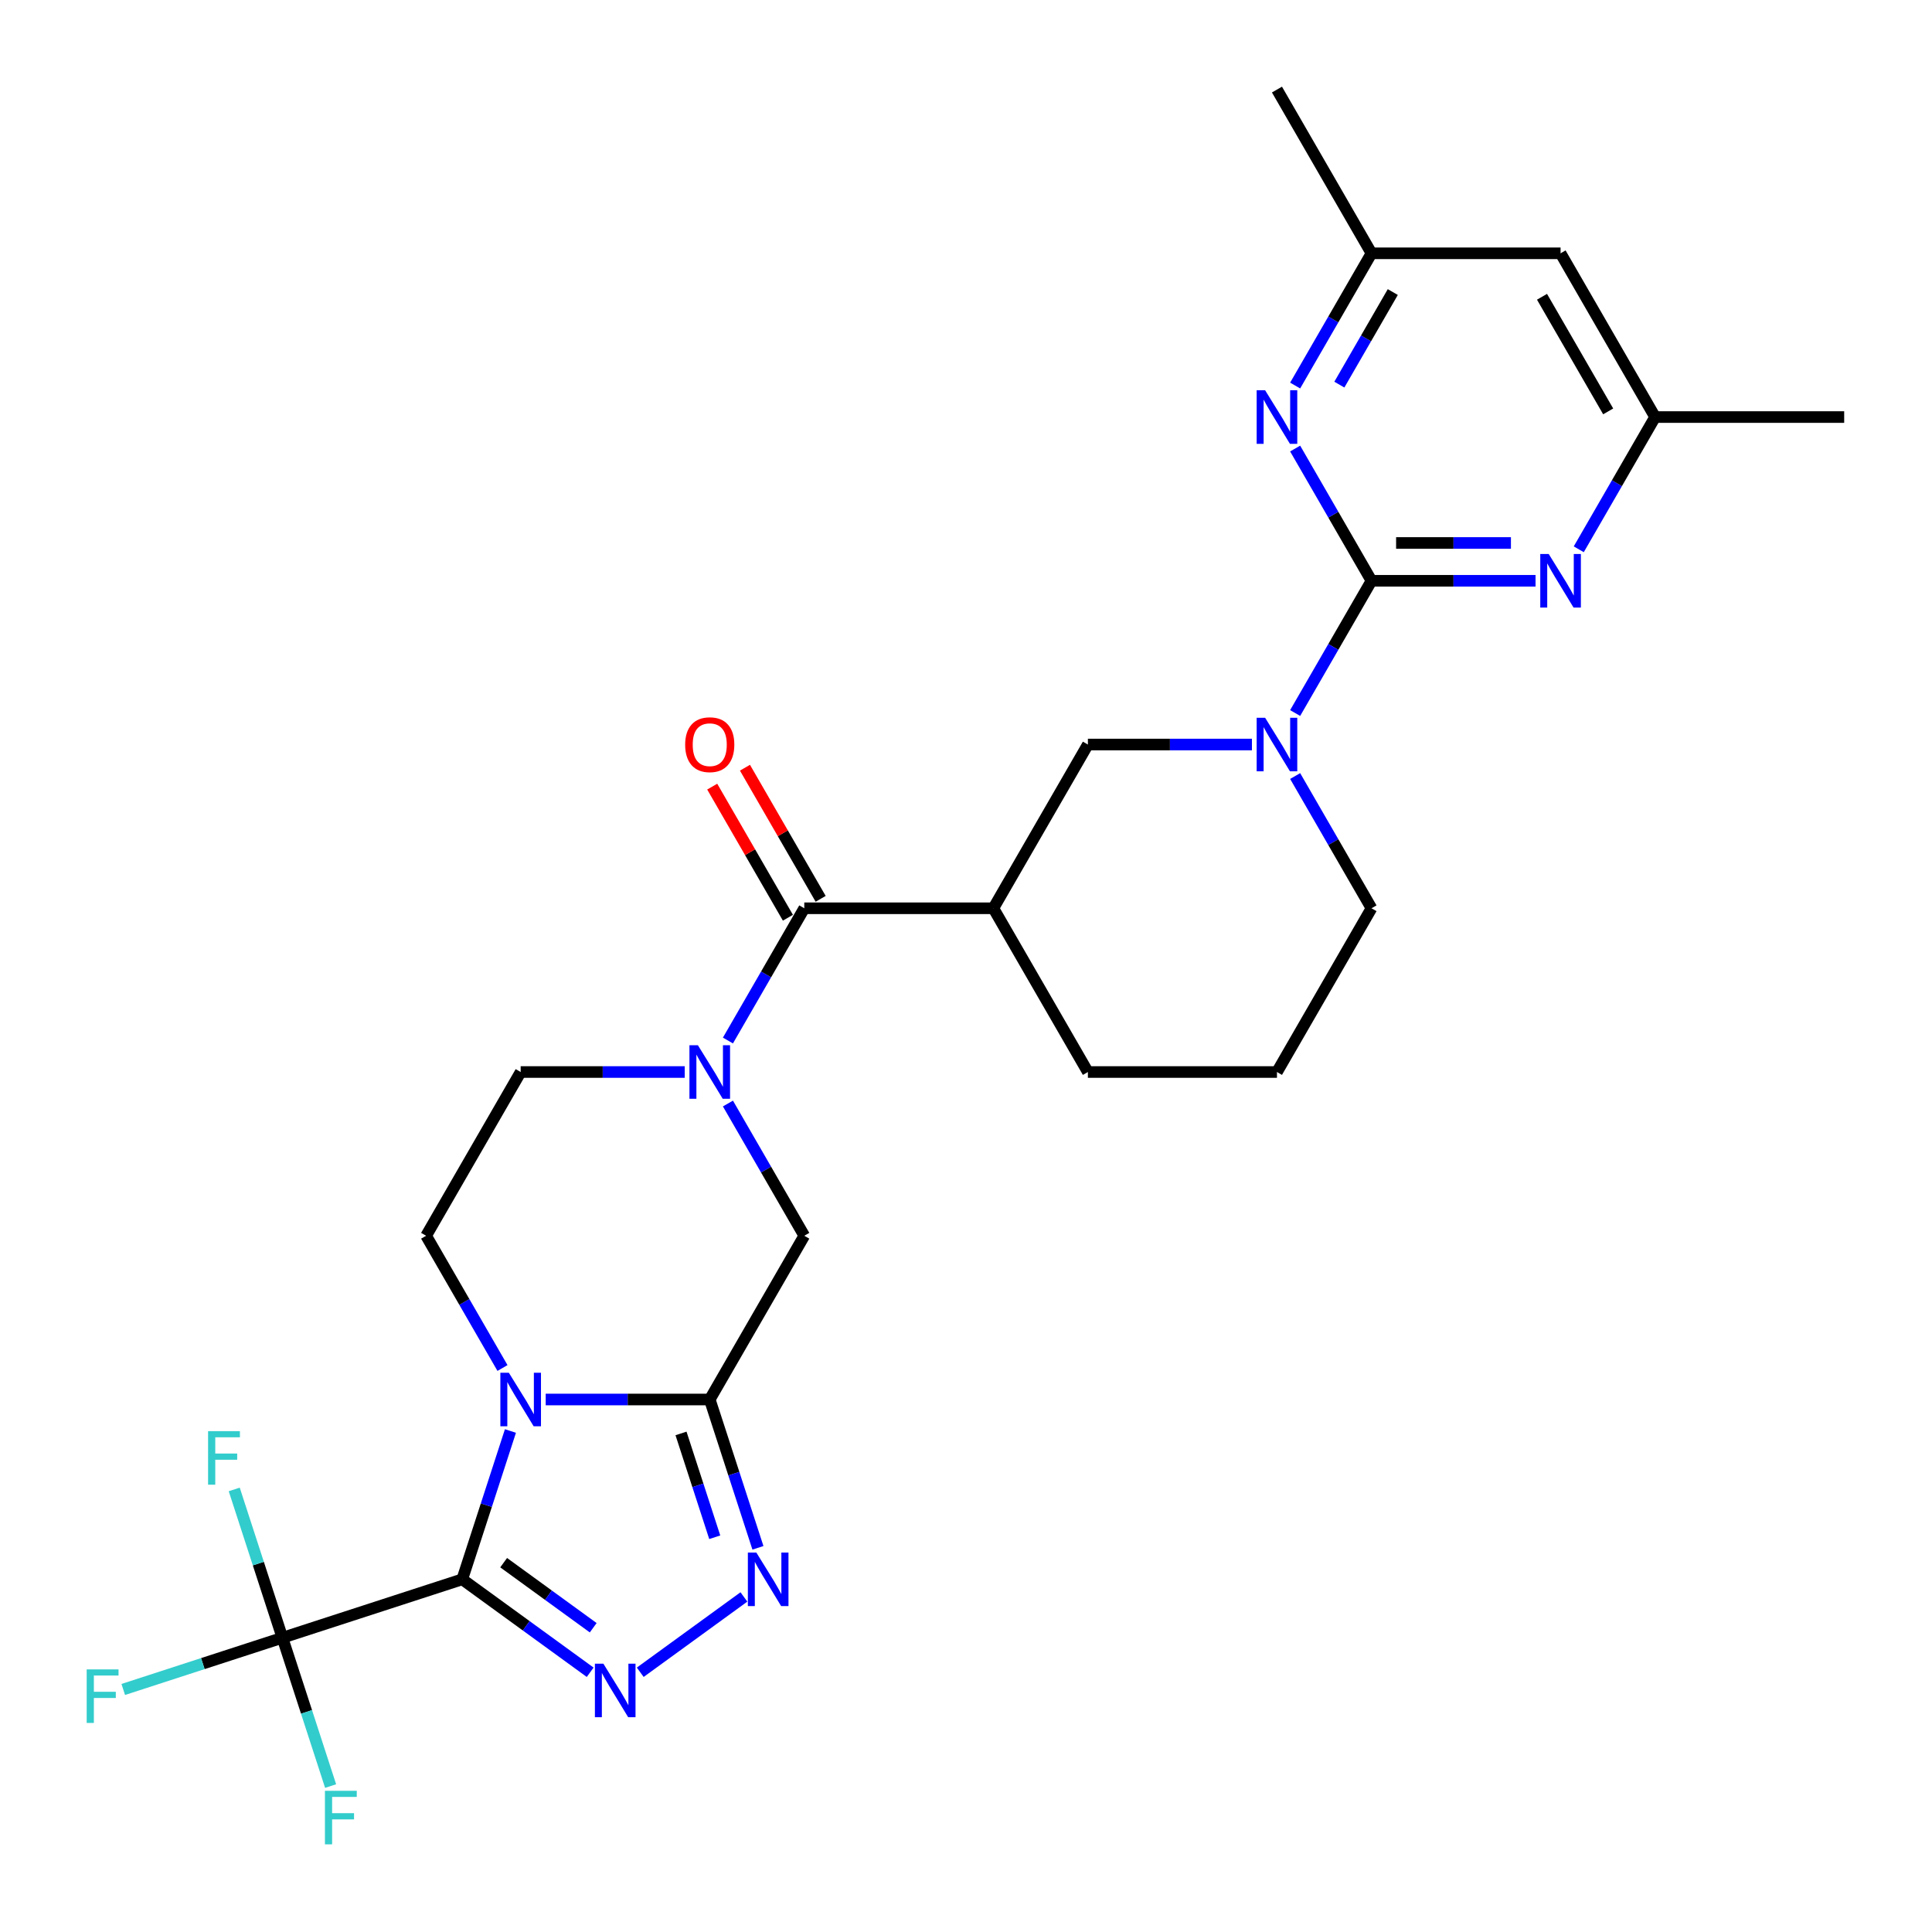 <?xml version='1.0' encoding='iso-8859-1'?>
<svg version='1.1' baseProfile='full'
              xmlns='http://www.w3.org/2000/svg'
                      xmlns:rdkit='http://www.rdkit.org/xml'
                      xmlns:xlink='http://www.w3.org/1999/xlink'
                  xml:space='preserve'
width='1000px' height='1000px' viewBox='0 0 1000 1000'>
<!-- END OF HEADER -->
<rect style='opacity:1.0;fill:#FFFFFF;stroke:none' width='1000' height='1000' x='0' y='0'> </rect>
<path class='bond-0' d='M 239.257,817.454 L 251.729,779.069' style='fill:none;fill-rule:evenodd;stroke:#000000;stroke-width:6px;stroke-linecap:butt;stroke-linejoin:miter;stroke-opacity:1' />
<path class='bond-0' d='M 251.729,779.069 L 264.201,740.684' style='fill:none;fill-rule:evenodd;stroke:#0000FF;stroke-width:6px;stroke-linecap:butt;stroke-linejoin:miter;stroke-opacity:1' />
<path class='bond-2' d='M 239.257,817.454 L 272.365,841.508' style='fill:none;fill-rule:evenodd;stroke:#000000;stroke-width:6px;stroke-linecap:butt;stroke-linejoin:miter;stroke-opacity:1' />
<path class='bond-2' d='M 272.365,841.508 L 305.473,865.563' style='fill:none;fill-rule:evenodd;stroke:#0000FF;stroke-width:6px;stroke-linecap:butt;stroke-linejoin:miter;stroke-opacity:1' />
<path class='bond-2' d='M 260.694,808.835 L 283.869,825.673' style='fill:none;fill-rule:evenodd;stroke:#000000;stroke-width:6px;stroke-linecap:butt;stroke-linejoin:miter;stroke-opacity:1' />
<path class='bond-2' d='M 283.869,825.673 L 307.045,842.512' style='fill:none;fill-rule:evenodd;stroke:#0000FF;stroke-width:6px;stroke-linecap:butt;stroke-linejoin:miter;stroke-opacity:1' />
<path class='bond-6' d='M 239.257,817.454 L 146.183,847.695' style='fill:none;fill-rule:evenodd;stroke:#000000;stroke-width:6px;stroke-linecap:butt;stroke-linejoin:miter;stroke-opacity:1' />
<path class='bond-1' d='M 282.455,724.38 L 324.909,724.38' style='fill:none;fill-rule:evenodd;stroke:#0000FF;stroke-width:6px;stroke-linecap:butt;stroke-linejoin:miter;stroke-opacity:1' />
<path class='bond-1' d='M 324.909,724.38 L 367.362,724.38' style='fill:none;fill-rule:evenodd;stroke:#000000;stroke-width:6px;stroke-linecap:butt;stroke-linejoin:miter;stroke-opacity:1' />
<path class='bond-14' d='M 260.085,708.076 L 240.326,673.851' style='fill:none;fill-rule:evenodd;stroke:#0000FF;stroke-width:6px;stroke-linecap:butt;stroke-linejoin:miter;stroke-opacity:1' />
<path class='bond-14' d='M 240.326,673.851 L 220.566,639.627' style='fill:none;fill-rule:evenodd;stroke:#000000;stroke-width:6px;stroke-linecap:butt;stroke-linejoin:miter;stroke-opacity:1' />
<path class='bond-12' d='M 367.362,724.38 L 416.294,639.627' style='fill:none;fill-rule:evenodd;stroke:#000000;stroke-width:6px;stroke-linecap:butt;stroke-linejoin:miter;stroke-opacity:1' />
<path class='bond-28' d='M 367.362,724.38 L 379.834,762.765' style='fill:none;fill-rule:evenodd;stroke:#000000;stroke-width:6px;stroke-linecap:butt;stroke-linejoin:miter;stroke-opacity:1' />
<path class='bond-28' d='M 379.834,762.765 L 392.306,801.15' style='fill:none;fill-rule:evenodd;stroke:#0000FF;stroke-width:6px;stroke-linecap:butt;stroke-linejoin:miter;stroke-opacity:1' />
<path class='bond-28' d='M 352.489,741.943 L 361.219,768.813' style='fill:none;fill-rule:evenodd;stroke:#000000;stroke-width:6px;stroke-linecap:butt;stroke-linejoin:miter;stroke-opacity:1' />
<path class='bond-28' d='M 361.219,768.813 L 369.95,795.682' style='fill:none;fill-rule:evenodd;stroke:#0000FF;stroke-width:6px;stroke-linecap:butt;stroke-linejoin:miter;stroke-opacity:1' />
<path class='bond-4' d='M 331.387,865.563 L 385.047,826.577' style='fill:none;fill-rule:evenodd;stroke:#0000FF;stroke-width:6px;stroke-linecap:butt;stroke-linejoin:miter;stroke-opacity:1' />
<path class='bond-3' d='M 709.886,300.617 L 690.126,334.841' style='fill:none;fill-rule:evenodd;stroke:#000000;stroke-width:6px;stroke-linecap:butt;stroke-linejoin:miter;stroke-opacity:1' />
<path class='bond-3' d='M 690.126,334.841 L 670.367,369.065' style='fill:none;fill-rule:evenodd;stroke:#0000FF;stroke-width:6px;stroke-linecap:butt;stroke-linejoin:miter;stroke-opacity:1' />
<path class='bond-10' d='M 709.886,300.617 L 752.339,300.617' style='fill:none;fill-rule:evenodd;stroke:#000000;stroke-width:6px;stroke-linecap:butt;stroke-linejoin:miter;stroke-opacity:1' />
<path class='bond-10' d='M 752.339,300.617 L 794.792,300.617' style='fill:none;fill-rule:evenodd;stroke:#0000FF;stroke-width:6px;stroke-linecap:butt;stroke-linejoin:miter;stroke-opacity:1' />
<path class='bond-10' d='M 722.622,281.044 L 752.339,281.044' style='fill:none;fill-rule:evenodd;stroke:#000000;stroke-width:6px;stroke-linecap:butt;stroke-linejoin:miter;stroke-opacity:1' />
<path class='bond-10' d='M 752.339,281.044 L 782.056,281.044' style='fill:none;fill-rule:evenodd;stroke:#0000FF;stroke-width:6px;stroke-linecap:butt;stroke-linejoin:miter;stroke-opacity:1' />
<path class='bond-11' d='M 709.886,300.617 L 690.126,266.392' style='fill:none;fill-rule:evenodd;stroke:#000000;stroke-width:6px;stroke-linecap:butt;stroke-linejoin:miter;stroke-opacity:1' />
<path class='bond-11' d='M 690.126,266.392 L 670.367,232.168' style='fill:none;fill-rule:evenodd;stroke:#0000FF;stroke-width:6px;stroke-linecap:butt;stroke-linejoin:miter;stroke-opacity:1' />
<path class='bond-5' d='M 354.405,554.874 L 311.952,554.874' style='fill:none;fill-rule:evenodd;stroke:#0000FF;stroke-width:6px;stroke-linecap:butt;stroke-linejoin:miter;stroke-opacity:1' />
<path class='bond-5' d='M 311.952,554.874 L 269.498,554.874' style='fill:none;fill-rule:evenodd;stroke:#000000;stroke-width:6px;stroke-linecap:butt;stroke-linejoin:miter;stroke-opacity:1' />
<path class='bond-7' d='M 376.775,538.57 L 396.535,504.346' style='fill:none;fill-rule:evenodd;stroke:#0000FF;stroke-width:6px;stroke-linecap:butt;stroke-linejoin:miter;stroke-opacity:1' />
<path class='bond-7' d='M 396.535,504.346 L 416.294,470.122' style='fill:none;fill-rule:evenodd;stroke:#000000;stroke-width:6px;stroke-linecap:butt;stroke-linejoin:miter;stroke-opacity:1' />
<path class='bond-29' d='M 376.775,571.179 L 396.535,605.403' style='fill:none;fill-rule:evenodd;stroke:#0000FF;stroke-width:6px;stroke-linecap:butt;stroke-linejoin:miter;stroke-opacity:1' />
<path class='bond-29' d='M 396.535,605.403 L 416.294,639.627' style='fill:none;fill-rule:evenodd;stroke:#000000;stroke-width:6px;stroke-linecap:butt;stroke-linejoin:miter;stroke-opacity:1' />
<path class='bond-20' d='M 146.183,847.695 L 104.989,861.08' style='fill:none;fill-rule:evenodd;stroke:#000000;stroke-width:6px;stroke-linecap:butt;stroke-linejoin:miter;stroke-opacity:1' />
<path class='bond-20' d='M 104.989,861.08 L 63.795,874.465' style='fill:none;fill-rule:evenodd;stroke:#33CCCC;stroke-width:6px;stroke-linecap:butt;stroke-linejoin:miter;stroke-opacity:1' />
<path class='bond-21' d='M 146.183,847.695 L 158.655,886.08' style='fill:none;fill-rule:evenodd;stroke:#000000;stroke-width:6px;stroke-linecap:butt;stroke-linejoin:miter;stroke-opacity:1' />
<path class='bond-21' d='M 158.655,886.08 L 171.127,924.465' style='fill:none;fill-rule:evenodd;stroke:#33CCCC;stroke-width:6px;stroke-linecap:butt;stroke-linejoin:miter;stroke-opacity:1' />
<path class='bond-22' d='M 146.183,847.695 L 133.711,809.31' style='fill:none;fill-rule:evenodd;stroke:#000000;stroke-width:6px;stroke-linecap:butt;stroke-linejoin:miter;stroke-opacity:1' />
<path class='bond-22' d='M 133.711,809.31 L 121.239,770.925' style='fill:none;fill-rule:evenodd;stroke:#33CCCC;stroke-width:6px;stroke-linecap:butt;stroke-linejoin:miter;stroke-opacity:1' />
<path class='bond-9' d='M 416.294,470.122 L 514.158,470.122' style='fill:none;fill-rule:evenodd;stroke:#000000;stroke-width:6px;stroke-linecap:butt;stroke-linejoin:miter;stroke-opacity:1' />
<path class='bond-18' d='M 424.769,465.229 L 405.18,431.298' style='fill:none;fill-rule:evenodd;stroke:#000000;stroke-width:6px;stroke-linecap:butt;stroke-linejoin:miter;stroke-opacity:1' />
<path class='bond-18' d='M 405.18,431.298 L 385.59,397.367' style='fill:none;fill-rule:evenodd;stroke:#FF0000;stroke-width:6px;stroke-linecap:butt;stroke-linejoin:miter;stroke-opacity:1' />
<path class='bond-18' d='M 407.819,475.015 L 388.229,441.084' style='fill:none;fill-rule:evenodd;stroke:#000000;stroke-width:6px;stroke-linecap:butt;stroke-linejoin:miter;stroke-opacity:1' />
<path class='bond-18' d='M 388.229,441.084 L 368.639,407.154' style='fill:none;fill-rule:evenodd;stroke:#FF0000;stroke-width:6px;stroke-linecap:butt;stroke-linejoin:miter;stroke-opacity:1' />
<path class='bond-8' d='M 647.997,385.369 L 605.543,385.369' style='fill:none;fill-rule:evenodd;stroke:#0000FF;stroke-width:6px;stroke-linecap:butt;stroke-linejoin:miter;stroke-opacity:1' />
<path class='bond-8' d='M 605.543,385.369 L 563.09,385.369' style='fill:none;fill-rule:evenodd;stroke:#000000;stroke-width:6px;stroke-linecap:butt;stroke-linejoin:miter;stroke-opacity:1' />
<path class='bond-30' d='M 670.367,401.673 L 690.126,435.898' style='fill:none;fill-rule:evenodd;stroke:#0000FF;stroke-width:6px;stroke-linecap:butt;stroke-linejoin:miter;stroke-opacity:1' />
<path class='bond-30' d='M 690.126,435.898 L 709.886,470.122' style='fill:none;fill-rule:evenodd;stroke:#000000;stroke-width:6px;stroke-linecap:butt;stroke-linejoin:miter;stroke-opacity:1' />
<path class='bond-13' d='M 514.158,470.122 L 563.09,385.369' style='fill:none;fill-rule:evenodd;stroke:#000000;stroke-width:6px;stroke-linecap:butt;stroke-linejoin:miter;stroke-opacity:1' />
<path class='bond-24' d='M 514.158,470.122 L 563.09,554.874' style='fill:none;fill-rule:evenodd;stroke:#000000;stroke-width:6px;stroke-linecap:butt;stroke-linejoin:miter;stroke-opacity:1' />
<path class='bond-16' d='M 817.163,284.312 L 836.922,250.088' style='fill:none;fill-rule:evenodd;stroke:#0000FF;stroke-width:6px;stroke-linecap:butt;stroke-linejoin:miter;stroke-opacity:1' />
<path class='bond-16' d='M 836.922,250.088 L 856.682,215.864' style='fill:none;fill-rule:evenodd;stroke:#000000;stroke-width:6px;stroke-linecap:butt;stroke-linejoin:miter;stroke-opacity:1' />
<path class='bond-17' d='M 670.367,199.56 L 690.126,165.336' style='fill:none;fill-rule:evenodd;stroke:#0000FF;stroke-width:6px;stroke-linecap:butt;stroke-linejoin:miter;stroke-opacity:1' />
<path class='bond-17' d='M 690.126,165.336 L 709.886,131.111' style='fill:none;fill-rule:evenodd;stroke:#000000;stroke-width:6px;stroke-linecap:butt;stroke-linejoin:miter;stroke-opacity:1' />
<path class='bond-17' d='M 693.245,199.079 L 707.077,175.122' style='fill:none;fill-rule:evenodd;stroke:#0000FF;stroke-width:6px;stroke-linecap:butt;stroke-linejoin:miter;stroke-opacity:1' />
<path class='bond-17' d='M 707.077,175.122 L 720.908,151.165' style='fill:none;fill-rule:evenodd;stroke:#000000;stroke-width:6px;stroke-linecap:butt;stroke-linejoin:miter;stroke-opacity:1' />
<path class='bond-15' d='M 220.566,639.627 L 269.498,554.874' style='fill:none;fill-rule:evenodd;stroke:#000000;stroke-width:6px;stroke-linecap:butt;stroke-linejoin:miter;stroke-opacity:1' />
<path class='bond-26' d='M 856.682,215.864 L 954.545,215.864' style='fill:none;fill-rule:evenodd;stroke:#000000;stroke-width:6px;stroke-linecap:butt;stroke-linejoin:miter;stroke-opacity:1' />
<path class='bond-31' d='M 856.682,215.864 L 807.75,131.111' style='fill:none;fill-rule:evenodd;stroke:#000000;stroke-width:6px;stroke-linecap:butt;stroke-linejoin:miter;stroke-opacity:1' />
<path class='bond-31' d='M 832.391,212.937 L 798.139,153.611' style='fill:none;fill-rule:evenodd;stroke:#000000;stroke-width:6px;stroke-linecap:butt;stroke-linejoin:miter;stroke-opacity:1' />
<path class='bond-19' d='M 709.886,131.111 L 807.75,131.111' style='fill:none;fill-rule:evenodd;stroke:#000000;stroke-width:6px;stroke-linecap:butt;stroke-linejoin:miter;stroke-opacity:1' />
<path class='bond-27' d='M 709.886,131.111 L 660.954,46.359' style='fill:none;fill-rule:evenodd;stroke:#000000;stroke-width:6px;stroke-linecap:butt;stroke-linejoin:miter;stroke-opacity:1' />
<path class='bond-23' d='M 709.886,470.122 L 660.954,554.874' style='fill:none;fill-rule:evenodd;stroke:#000000;stroke-width:6px;stroke-linecap:butt;stroke-linejoin:miter;stroke-opacity:1' />
<path class='bond-25' d='M 563.09,554.874 L 660.954,554.874' style='fill:none;fill-rule:evenodd;stroke:#000000;stroke-width:6px;stroke-linecap:butt;stroke-linejoin:miter;stroke-opacity:1' />
<path  class='atom-1' d='M 263.372 710.522
L 272.454 725.202
Q 273.354 726.65, 274.803 729.273
Q 276.251 731.896, 276.329 732.052
L 276.329 710.522
L 280.009 710.522
L 280.009 738.237
L 276.212 738.237
L 266.465 722.187
Q 265.329 720.308, 264.116 718.155
Q 262.941 716.002, 262.589 715.337
L 262.589 738.237
L 258.988 738.237
L 258.988 710.522
L 263.372 710.522
' fill='#0000FF'/>
<path  class='atom-3' d='M 312.304 861.119
L 321.386 875.799
Q 322.286 877.247, 323.734 879.87
Q 325.183 882.493, 325.261 882.649
L 325.261 861.119
L 328.941 861.119
L 328.941 888.834
L 325.144 888.834
L 315.396 872.784
Q 314.261 870.906, 313.048 868.753
Q 311.873 866.6, 311.521 865.934
L 311.521 888.834
L 307.92 888.834
L 307.92 861.119
L 312.304 861.119
' fill='#0000FF'/>
<path  class='atom-5' d='M 391.478 803.596
L 400.559 818.276
Q 401.46 819.724, 402.908 822.347
Q 404.356 824.97, 404.435 825.126
L 404.435 803.596
L 408.114 803.596
L 408.114 831.311
L 404.317 831.311
L 394.57 815.262
Q 393.435 813.383, 392.221 811.23
Q 391.047 809.077, 390.695 808.411
L 390.695 831.311
L 387.093 831.311
L 387.093 803.596
L 391.478 803.596
' fill='#0000FF'/>
<path  class='atom-6' d='M 361.236 541.017
L 370.318 555.696
Q 371.218 557.145, 372.666 559.768
Q 374.115 562.39, 374.193 562.547
L 374.193 541.017
L 377.873 541.017
L 377.873 568.732
L 374.076 568.732
L 364.328 552.682
Q 363.193 550.803, 361.98 548.65
Q 360.805 546.497, 360.453 545.832
L 360.453 568.732
L 356.852 568.732
L 356.852 541.017
L 361.236 541.017
' fill='#0000FF'/>
<path  class='atom-9' d='M 654.828 371.512
L 663.909 386.191
Q 664.81 387.64, 666.258 390.262
Q 667.706 392.885, 667.785 393.042
L 667.785 371.512
L 671.464 371.512
L 671.464 399.227
L 667.667 399.227
L 657.92 383.177
Q 656.785 381.298, 655.571 379.145
Q 654.397 376.992, 654.045 376.327
L 654.045 399.227
L 650.443 399.227
L 650.443 371.512
L 654.828 371.512
' fill='#0000FF'/>
<path  class='atom-11' d='M 801.623 286.759
L 810.705 301.439
Q 811.605 302.887, 813.054 305.51
Q 814.502 308.133, 814.581 308.289
L 814.581 286.759
L 818.26 286.759
L 818.26 314.474
L 814.463 314.474
L 804.716 298.424
Q 803.581 296.545, 802.367 294.392
Q 801.193 292.239, 800.84 291.574
L 800.84 314.474
L 797.239 314.474
L 797.239 286.759
L 801.623 286.759
' fill='#0000FF'/>
<path  class='atom-12' d='M 654.828 202.006
L 663.909 216.686
Q 664.81 218.134, 666.258 220.757
Q 667.706 223.38, 667.785 223.537
L 667.785 202.006
L 671.464 202.006
L 671.464 229.722
L 667.667 229.722
L 657.92 213.672
Q 656.785 211.793, 655.571 209.64
Q 654.397 207.487, 654.045 206.821
L 654.045 229.722
L 650.443 229.722
L 650.443 202.006
L 654.828 202.006
' fill='#0000FF'/>
<path  class='atom-19' d='M 354.64 385.448
Q 354.64 378.793, 357.928 375.074
Q 361.216 371.355, 367.362 371.355
Q 373.508 371.355, 376.796 375.074
Q 380.084 378.793, 380.084 385.448
Q 380.084 392.181, 376.757 396.017
Q 373.43 399.814, 367.362 399.814
Q 361.255 399.814, 357.928 396.017
Q 354.64 392.22, 354.64 385.448
M 367.362 396.682
Q 371.59 396.682, 373.86 393.864
Q 376.17 391.006, 376.17 385.448
Q 376.17 380.006, 373.86 377.266
Q 371.59 374.487, 367.362 374.487
Q 363.134 374.487, 360.825 377.227
Q 358.554 379.967, 358.554 385.448
Q 358.554 391.045, 360.825 393.864
Q 363.134 396.682, 367.362 396.682
' fill='#FF0000'/>
<path  class='atom-21' d='M 44.868 864.079
L 61.349 864.079
L 61.349 867.25
L 48.587 867.25
L 48.587 875.666
L 59.94 875.666
L 59.94 878.876
L 48.587 878.876
L 48.587 891.794
L 44.868 891.794
L 44.868 864.079
' fill='#33CCCC'/>
<path  class='atom-22' d='M 168.184 926.912
L 184.664 926.912
L 184.664 930.083
L 171.903 930.083
L 171.903 938.499
L 183.255 938.499
L 183.255 941.709
L 171.903 941.709
L 171.903 954.627
L 168.184 954.627
L 168.184 926.912
' fill='#33CCCC'/>
<path  class='atom-23' d='M 107.701 740.764
L 124.181 740.764
L 124.181 743.934
L 111.42 743.934
L 111.42 752.351
L 122.772 752.351
L 122.772 755.561
L 111.42 755.561
L 111.42 768.479
L 107.701 768.479
L 107.701 740.764
' fill='#33CCCC'/>
</svg>
